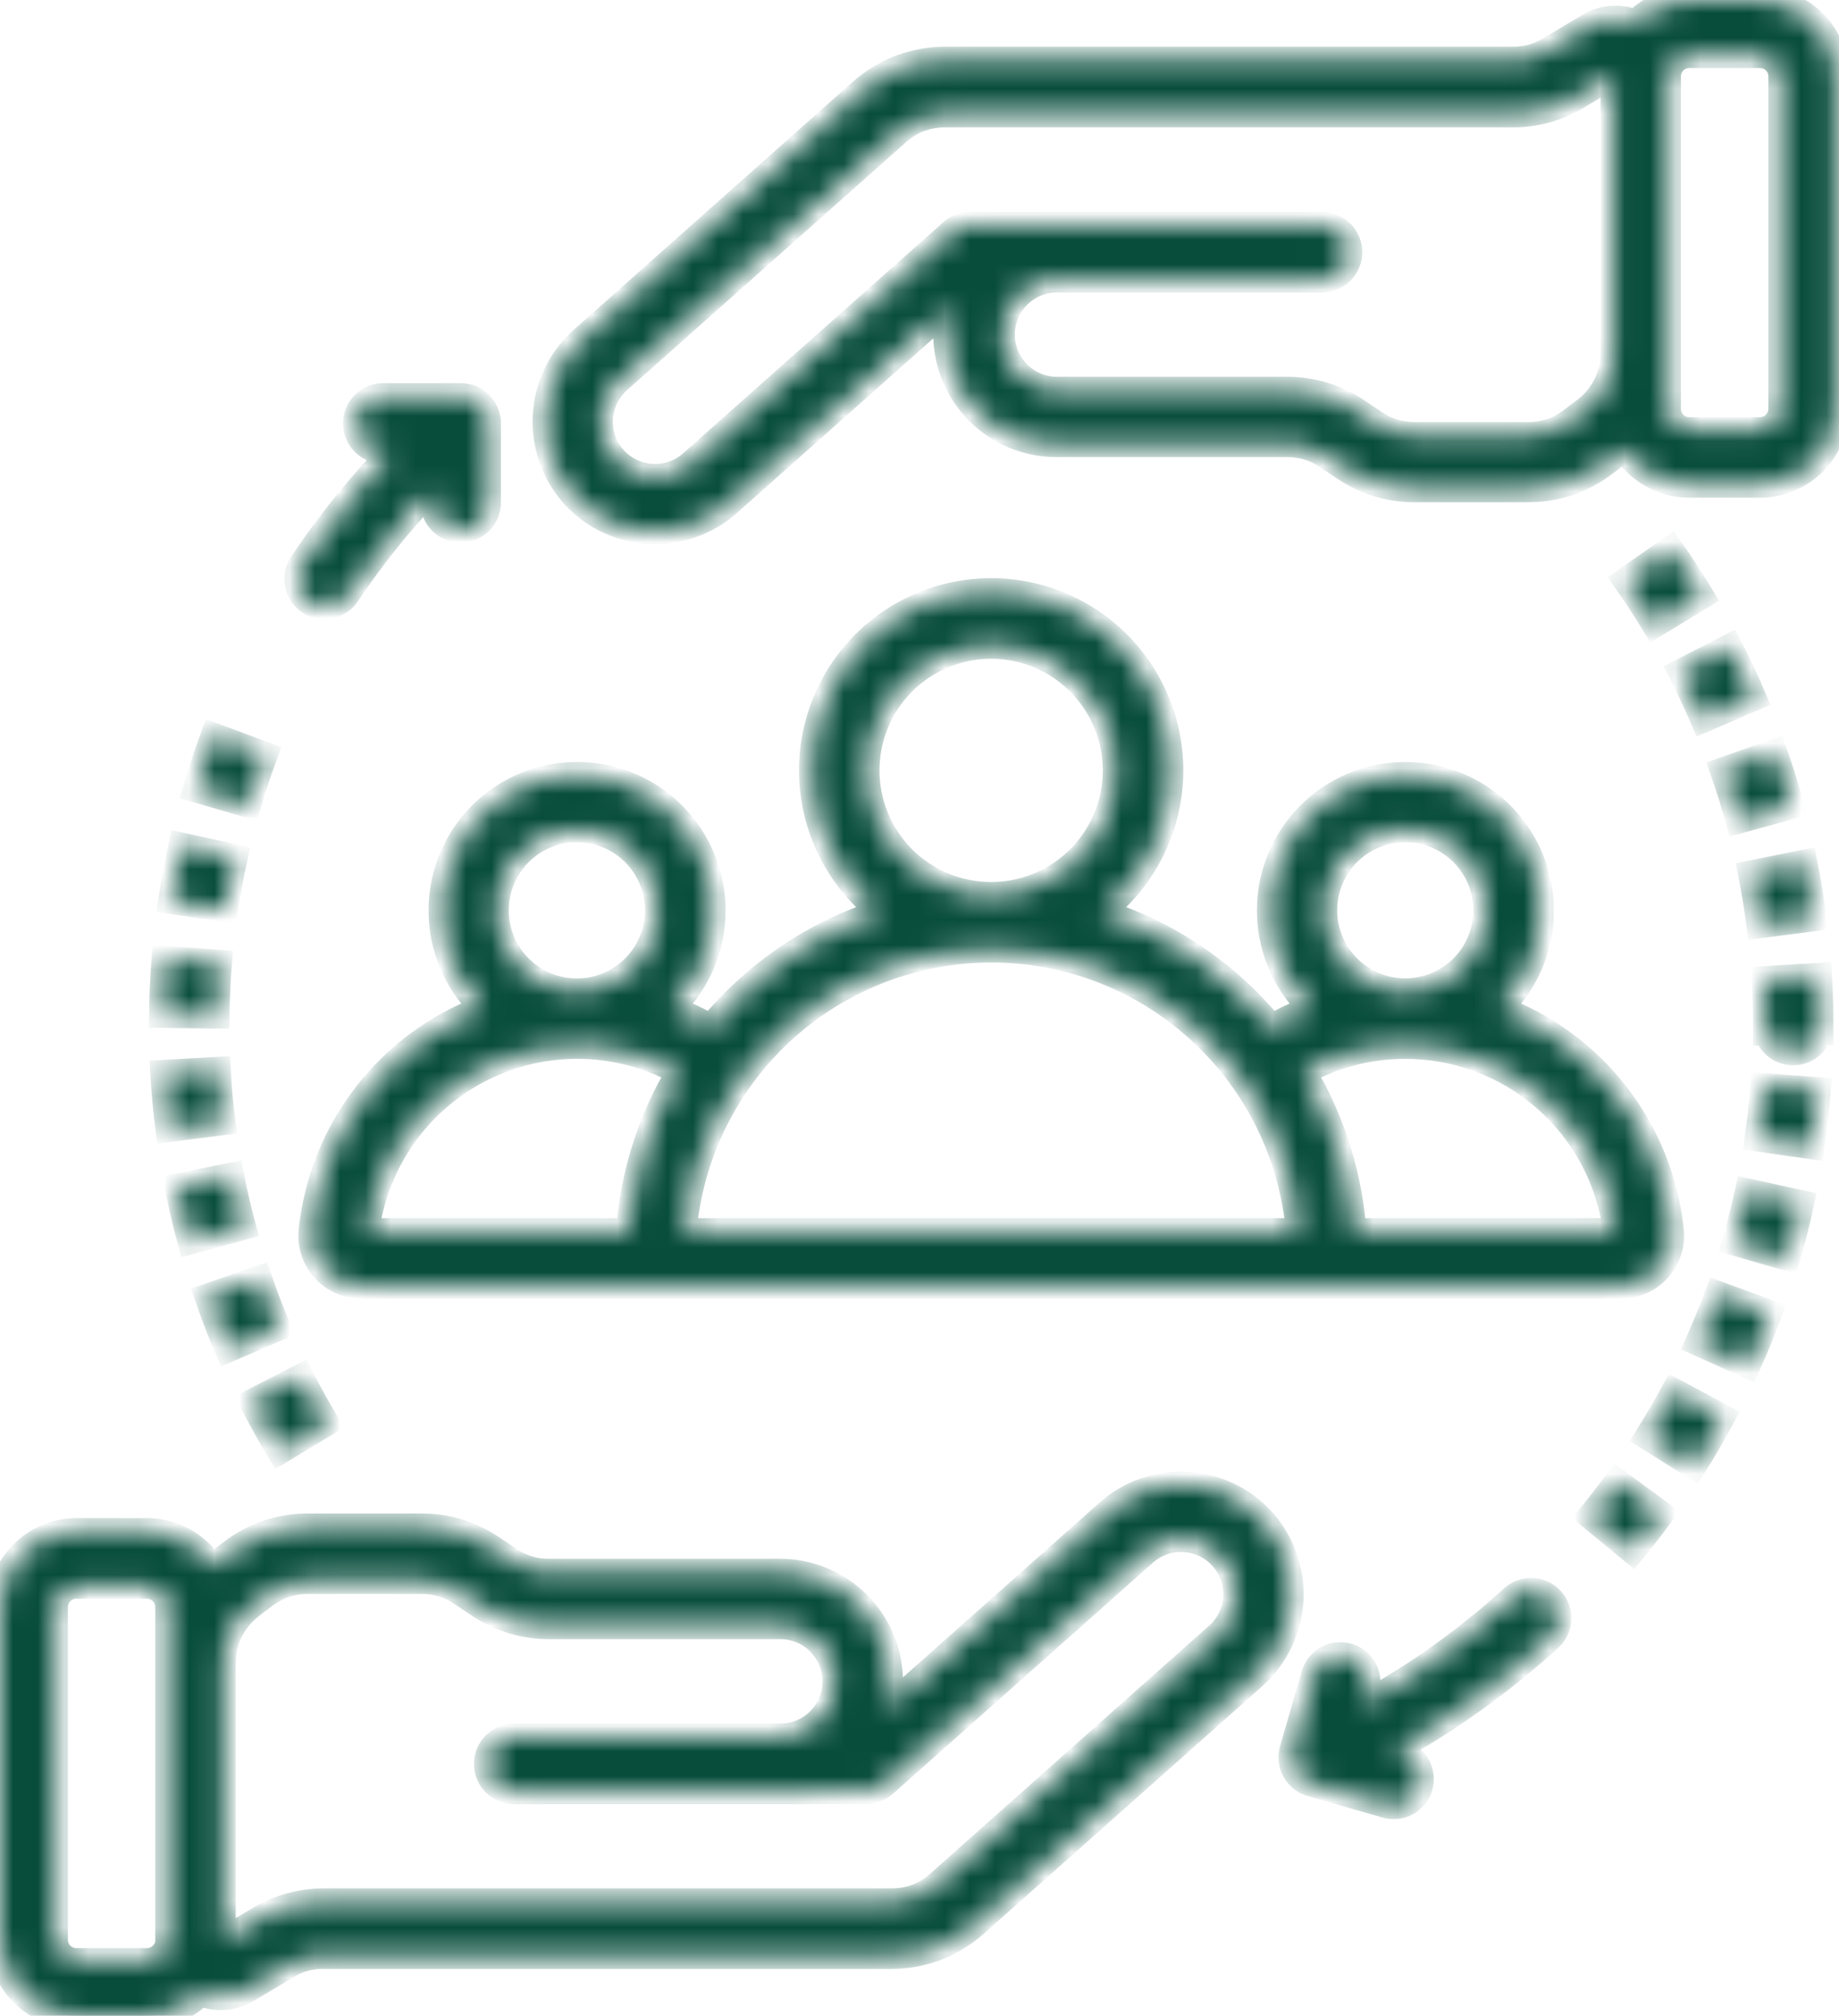 <?xml version="1.0" encoding="UTF-8"?> <svg xmlns="http://www.w3.org/2000/svg" width="73" height="80" viewBox="0 0 73 80" fill="none"><mask id="path-1-inside-1_341_2954" fill="white"><path d="M8.678 61.975L9.167 61.606C10.05 60.921 11.138 60.554 12.255 60.564H16.714C17.21 60.561 17.704 60.632 18.179 60.775C18.657 60.922 19.11 61.137 19.526 61.415L20.214 61.877C20.687 62.204 21.25 62.374 21.825 62.361H30.974C32.132 62.364 33.242 62.825 34.061 63.644C34.88 64.463 35.341 65.573 35.344 66.731C35.343 67.091 35.298 67.449 35.211 67.798L43.981 60.005C44.841 59.243 45.965 58.85 47.112 58.91C48.259 58.969 49.336 59.478 50.112 60.325C50.139 60.352 50.165 60.383 50.192 60.417C50.931 61.279 51.306 62.394 51.239 63.527C51.171 64.659 50.667 65.722 49.831 66.49C49.807 66.518 49.78 66.543 49.751 66.566L38.738 76.352C38.278 76.766 37.746 77.093 37.169 77.317C36.589 77.535 35.974 77.645 35.355 77.641H12.865C12.339 77.627 11.821 77.769 11.376 78.05L9.833 78.973C9.515 79.165 9.152 79.268 8.78 79.272C8.501 79.276 8.223 79.221 7.967 79.111C7.687 79.392 7.354 79.616 6.988 79.768C6.622 79.921 6.229 80 5.832 80H3.023C2.222 79.997 1.455 79.677 0.889 79.111C0.323 78.545 0.003 77.778 0 76.977V63.775C0.003 62.974 0.323 62.207 0.889 61.641C1.455 61.074 2.222 60.755 3.023 60.751H5.837C6.234 60.751 6.628 60.83 6.995 60.982C7.362 61.135 7.696 61.358 7.976 61.64C8.144 61.806 8.292 61.992 8.415 62.194C8.5 62.119 8.594 62.047 8.682 61.976L8.678 61.975ZM55.625 69.555C55.763 69.595 55.892 69.661 56.004 69.75C56.116 69.839 56.21 69.95 56.279 70.075C56.349 70.2 56.393 70.338 56.41 70.48C56.426 70.623 56.414 70.767 56.375 70.905C56.335 71.043 56.269 71.171 56.18 71.283C56.091 71.396 55.98 71.489 55.855 71.559C55.73 71.628 55.592 71.672 55.45 71.689C55.307 71.705 55.163 71.693 55.025 71.654L52.1 70.814C51.935 70.775 51.781 70.698 51.65 70.59C51.519 70.482 51.414 70.345 51.344 70.191C51.233 69.936 51.221 69.65 51.308 69.386L52.153 66.465C52.193 66.327 52.259 66.198 52.348 66.086C52.437 65.973 52.548 65.879 52.673 65.81C52.799 65.74 52.937 65.695 53.08 65.679C53.222 65.662 53.367 65.674 53.505 65.714C53.643 65.753 53.772 65.819 53.884 65.909C53.997 65.998 54.091 66.108 54.16 66.234C54.23 66.359 54.275 66.497 54.291 66.64C54.307 66.783 54.296 66.927 54.256 67.065L54.083 67.661C54.794 67.27 55.492 66.847 56.177 66.403C57.542 65.508 58.834 64.506 60.04 63.407C60.147 63.309 60.272 63.234 60.407 63.186C60.543 63.137 60.687 63.115 60.831 63.122C60.974 63.129 61.116 63.164 61.246 63.225C61.377 63.286 61.493 63.373 61.59 63.48C61.688 63.586 61.763 63.711 61.811 63.846C61.86 63.982 61.882 64.126 61.875 64.27C61.868 64.414 61.833 64.555 61.772 64.685C61.711 64.816 61.624 64.933 61.518 65.03C60.223 66.205 58.839 67.278 57.378 68.24C56.716 68.671 56.035 69.084 55.337 69.47L55.625 69.555ZM15.182 17.903C14.896 17.894 14.625 17.775 14.426 17.57C14.226 17.365 14.115 17.09 14.115 16.804C14.115 16.519 14.226 16.244 14.426 16.039C14.625 15.834 14.896 15.714 15.182 15.706H18.285C18.429 15.706 18.572 15.734 18.706 15.789C18.839 15.844 18.96 15.925 19.062 16.027C19.165 16.129 19.245 16.25 19.301 16.383C19.356 16.517 19.384 16.66 19.384 16.804V19.907C19.388 20.054 19.363 20.2 19.309 20.337C19.256 20.474 19.176 20.599 19.073 20.704C18.971 20.81 18.848 20.894 18.713 20.951C18.578 21.008 18.432 21.038 18.285 21.038C18.138 21.038 17.993 21.008 17.858 20.951C17.722 20.894 17.6 20.81 17.497 20.704C17.395 20.599 17.315 20.474 17.261 20.337C17.208 20.2 17.183 20.054 17.187 19.907V19.37C16.854 19.716 16.525 20.076 16.205 20.441C15.332 21.438 14.524 22.491 13.786 23.593C13.624 23.832 13.373 23.997 13.089 24.052C12.806 24.108 12.512 24.048 12.271 23.887C12.031 23.727 11.865 23.477 11.808 23.194C11.751 22.91 11.809 22.616 11.968 22.375C12.76 21.195 13.626 20.068 14.563 19C14.888 18.631 15.226 18.262 15.568 17.903H15.182ZM64.806 61.572C65.206 61.083 65.588 60.589 65.962 60.082L64.189 58.781C63.841 59.258 63.481 59.719 63.112 60.177L64.806 61.572ZM70.123 40.965C70.161 41.12 70.236 41.264 70.341 41.383C70.359 41.41 70.38 41.433 70.404 41.455C70.445 41.498 70.492 41.537 70.541 41.57C70.568 41.592 70.599 41.61 70.625 41.628C70.652 41.647 70.693 41.663 70.728 41.681C70.795 41.711 70.865 41.735 70.936 41.752C71.191 41.81 71.459 41.776 71.69 41.654C71.922 41.533 72.102 41.333 72.2 41.09C72.209 41.071 72.216 41.052 72.222 41.032L72.239 40.983H72.28C72.28 40.228 72.266 39.462 72.222 38.712L70.03 38.845C70.07 39.552 70.088 40.254 70.083 40.968L70.123 40.965ZM67.238 58.199C67.642 57.554 68.023 56.899 68.381 56.234L66.45 55.198C66.112 55.82 65.756 56.431 65.382 57.03L67.238 58.199ZM69.385 54.198C69.696 53.509 69.984 52.808 70.248 52.095L68.185 51.339C67.939 52.002 67.672 52.655 67.385 53.3L69.385 54.198ZM70.955 49.938C71.169 49.21 71.356 48.48 71.515 47.738L69.373 47.271C69.221 47.964 69.044 48.645 68.848 49.325L70.955 49.938ZM71.924 45.507C72.036 44.76 72.12 44.004 72.178 43.248L69.987 43.088C69.933 43.795 69.853 44.493 69.751 45.196L71.924 45.507ZM72.005 36.459C71.912 35.708 71.787 34.961 71.64 34.218L69.488 34.65C69.626 35.344 69.737 36.035 69.831 36.74L72.005 36.459ZM71.12 32.004C70.92 31.276 70.693 30.551 70.444 29.835L68.373 30.564C68.608 31.232 68.817 31.906 69.004 32.587L71.12 32.004ZM69.626 27.709C69.332 27.011 69.008 26.325 68.661 25.656L66.709 26.66C67.029 27.288 67.33 27.926 67.611 28.576L69.626 27.709ZM67.557 23.673C67.166 23.027 66.752 22.392 66.317 21.77L64.517 23.033C64.922 23.611 65.308 24.202 65.678 24.811L67.557 23.673ZM8.47 29.181C8.208 29.893 7.972 30.608 7.754 31.338L9.861 31.955C10.057 31.279 10.284 30.608 10.528 29.946L8.47 29.181ZM7.188 33.54C7.024 34.278 6.891 35.017 6.775 35.772L8.949 36.096C9.056 35.394 9.181 34.7 9.336 34.011L7.188 33.54ZM6.517 38.03C6.459 38.782 6.425 39.536 6.415 40.293L8.611 40.32C8.62 39.613 8.651 38.906 8.709 38.196L6.517 38.03ZM6.464 42.565C6.508 43.32 6.575 44.077 6.673 44.828L8.851 44.551C8.753 43.867 8.696 43.133 8.66 42.444L6.464 42.565ZM7.033 47.069C7.18 47.807 7.349 48.558 7.548 49.285L9.665 48.707C9.48 48.026 9.32 47.339 9.184 46.643L7.033 47.069ZM8.216 51.45C8.462 52.166 8.735 52.874 9.034 53.574L11.055 52.708C10.778 52.073 10.521 51.388 10.294 50.73L8.216 51.45ZM9.994 55.629C10.34 56.305 10.705 56.963 11.097 57.612L12.977 56.483C12.612 55.874 12.27 55.261 11.95 54.629L9.994 55.629ZM67.056 17.053H69.87C70.09 17.052 70.3 16.964 70.455 16.808C70.609 16.652 70.697 16.442 70.696 16.222V3.031C70.697 2.811 70.609 2.601 70.455 2.445C70.3 2.289 70.09 2.201 69.87 2.2H67.056C66.947 2.2 66.839 2.222 66.738 2.263C66.637 2.305 66.546 2.366 66.469 2.443C66.391 2.521 66.33 2.612 66.288 2.713C66.247 2.814 66.225 2.922 66.225 3.031V16.226C66.225 16.335 66.247 16.443 66.288 16.544C66.33 16.645 66.391 16.736 66.469 16.814C66.546 16.891 66.637 16.952 66.738 16.994C66.839 17.035 66.947 17.057 67.056 17.057V17.053ZM69.87 19.25H67.056C66.659 19.25 66.265 19.172 65.898 19.021C65.531 18.869 65.198 18.646 64.917 18.364C64.749 18.196 64.601 18.008 64.478 17.805C64.392 17.88 64.299 17.952 64.211 18.023L63.721 18.392C63.282 18.729 62.791 18.993 62.267 19.175C61.741 19.348 61.19 19.435 60.636 19.432H56.177C55.174 19.442 54.192 19.146 53.363 18.583L52.674 18.121C52.437 17.964 52.179 17.842 51.908 17.757C51.635 17.676 51.35 17.637 51.065 17.641H41.914C40.757 17.637 39.648 17.175 38.829 16.357C38.011 15.538 37.549 14.429 37.545 13.272C37.546 12.91 37.59 12.55 37.678 12.2L28.907 19.997C28.046 20.756 26.922 21.148 25.776 21.088C24.63 21.029 23.553 20.522 22.776 19.678C22.75 19.647 22.723 19.62 22.696 19.586C21.956 18.722 21.581 17.604 21.65 16.468C21.719 15.332 22.226 14.268 23.065 13.5C23.09 13.474 23.117 13.45 23.146 13.429L34.158 3.642C34.622 3.228 35.156 2.901 35.736 2.677C36.315 2.461 36.928 2.351 37.545 2.353H60.023C60.283 2.356 60.543 2.325 60.796 2.261C61.047 2.19 61.288 2.085 61.512 1.95L63.055 1.027C63.372 0.833 63.736 0.73 64.108 0.728C64.387 0.725 64.664 0.778 64.922 0.884C65.201 0.604 65.534 0.381 65.9 0.229C66.267 0.077 66.66 -0.001 67.056 2.86338e-06H69.87C70.671 0.001 71.44 0.32 72.006 0.887C72.573 1.453 72.892 2.221 72.893 3.023V16.226C72.891 17.027 72.573 17.795 72.006 18.362C71.439 18.929 70.671 19.248 69.87 19.25ZM41.914 8.909H52.509C52.794 8.918 53.066 9.037 53.265 9.242C53.464 9.447 53.575 9.722 53.575 10.008C53.575 10.293 53.464 10.568 53.265 10.773C53.066 10.978 52.794 11.097 52.509 11.106H41.914C41.346 11.117 40.804 11.352 40.406 11.758C40.008 12.164 39.785 12.711 39.785 13.28C39.785 13.848 40.008 14.395 40.406 14.801C40.804 15.207 41.346 15.441 41.914 15.453H51.065C51.562 15.45 52.058 15.521 52.535 15.663C53.013 15.811 53.466 16.026 53.882 16.303L54.572 16.764C54.807 16.925 55.065 17.05 55.336 17.134C55.609 17.212 55.892 17.251 56.177 17.249H60.633C60.95 17.253 61.265 17.204 61.566 17.107C61.867 17.004 62.147 16.852 62.397 16.657L62.882 16.288C63.247 16.023 63.542 15.673 63.743 15.269C63.943 14.864 64.042 14.418 64.032 13.967V3L62.636 3.831C61.85 4.312 60.945 4.563 60.023 4.555H37.54C37.185 4.553 36.833 4.614 36.499 4.734C36.172 4.864 35.871 5.052 35.61 5.288L24.558 15.11C24.128 15.494 23.867 16.032 23.832 16.608C23.797 17.184 23.992 17.75 24.374 18.182C24.757 18.613 25.296 18.874 25.871 18.909C26.447 18.943 27.013 18.748 27.445 18.367L37.738 9.227C37.943 9.026 38.219 8.915 38.507 8.916L41.914 8.909ZM43.738 36.188C46.376 37.031 48.716 38.616 50.477 40.754C50.978 40.465 51.501 40.218 52.042 40.015C52.016 39.993 51.993 39.97 51.971 39.948C51.217 39.193 50.704 38.232 50.497 37.186C50.289 36.139 50.396 35.055 50.805 34.07C51.213 33.084 51.904 32.242 52.791 31.65C53.678 31.057 54.721 30.741 55.788 30.741C56.855 30.741 57.897 31.057 58.784 31.65C59.671 32.242 60.363 33.084 60.771 34.07C61.18 35.055 61.287 36.139 61.079 37.186C60.872 38.232 60.358 39.193 59.605 39.948C59.582 39.97 59.556 39.993 59.533 40.015C61.373 40.709 62.984 41.9 64.186 43.456C65.387 45.012 66.133 46.871 66.34 48.827C66.368 49.105 66.34 49.386 66.256 49.653C66.168 49.922 66.023 50.169 65.833 50.378C65.647 50.587 65.418 50.754 65.162 50.867C64.904 50.983 64.626 51.044 64.344 51.045H14.351C14.069 51.044 13.79 50.984 13.533 50.867C13.274 50.755 13.044 50.589 12.857 50.378C12.669 50.169 12.526 49.923 12.44 49.656C12.353 49.389 12.324 49.106 12.355 48.827C12.562 46.872 13.307 45.014 14.508 43.458C15.709 41.903 17.318 40.711 19.156 40.015L19.09 39.948C18.336 39.193 17.822 38.232 17.614 37.185C17.407 36.139 17.514 35.054 17.922 34.069C18.331 33.083 19.022 32.24 19.91 31.648C20.797 31.055 21.84 30.739 22.907 30.739C23.974 30.739 25.017 31.055 25.904 31.648C26.791 32.24 27.482 33.083 27.891 34.069C28.299 35.054 28.407 36.139 28.199 37.185C27.991 38.232 27.477 39.193 26.723 39.948C26.697 39.97 26.674 39.993 26.652 40.015C27.192 40.218 27.714 40.465 28.212 40.754C29.977 38.62 32.316 37.035 34.952 36.188C33.813 35.296 32.971 34.079 32.54 32.698C32.109 31.317 32.108 29.837 32.538 28.456C32.967 27.074 33.807 25.856 34.946 24.963C36.084 24.071 37.468 23.546 38.912 23.458C40.356 23.37 41.792 23.724 43.031 24.472C44.269 25.22 45.25 26.328 45.844 27.647C46.438 28.966 46.617 30.435 46.356 31.858C46.095 33.281 45.407 34.591 44.384 35.614C44.181 35.819 43.965 36.011 43.738 36.188ZM51.749 42.55C52.816 44.342 53.482 46.344 53.7 48.419C53.714 48.56 53.717 48.703 53.71 48.845H64.135C63.869 46.819 62.875 44.959 61.339 43.612C59.802 42.264 57.828 41.522 55.785 41.523C54.908 41.521 54.035 41.658 53.2 41.927C52.698 42.088 52.213 42.296 51.751 42.55H51.749ZM24.985 48.845C24.975 48.703 24.978 48.56 24.994 48.419C25.21 46.344 25.876 44.341 26.946 42.55C26.484 42.296 25.998 42.088 25.496 41.927C24.321 41.549 23.077 41.433 21.852 41.588C20.627 41.744 19.451 42.166 18.407 42.826C17.363 43.486 16.477 44.367 15.812 45.407C15.146 46.447 14.717 47.621 14.555 48.845H24.985ZM47.529 40.833C45.283 38.812 42.367 37.696 39.345 37.7C36.323 37.7 33.408 38.817 31.161 40.837C28.914 42.856 27.493 45.636 27.172 48.64C27.167 48.667 27.168 48.694 27.177 48.721C27.186 48.745 27.199 48.768 27.217 48.787C27.235 48.807 27.256 48.823 27.279 48.836C27.3 48.843 27.323 48.846 27.346 48.845H51.344C51.368 48.846 51.392 48.843 51.415 48.836C51.438 48.824 51.458 48.807 51.474 48.787C51.492 48.768 51.507 48.745 51.518 48.721C51.524 48.694 51.526 48.667 51.523 48.64C51.202 45.634 49.78 42.852 47.529 40.833ZM42.83 27.092C42.257 26.518 41.552 26.094 40.776 25.858C40 25.622 39.178 25.581 38.382 25.739C37.587 25.897 36.843 26.249 36.216 26.763C35.589 27.277 35.098 27.938 34.788 28.687C34.477 29.436 34.357 30.251 34.436 31.058C34.516 31.865 34.793 32.64 35.244 33.314C35.695 33.988 36.305 34.541 37.02 34.922C37.736 35.304 38.534 35.504 39.345 35.503C40.32 35.504 41.273 35.215 42.084 34.674C42.895 34.133 43.526 33.363 43.9 32.463C44.273 31.562 44.37 30.571 44.18 29.615C43.99 28.659 43.52 27.781 42.83 27.092ZM58.048 33.863C57.676 33.49 57.218 33.215 56.714 33.061C56.21 32.908 55.676 32.882 55.159 32.984C54.642 33.087 54.159 33.315 53.752 33.649C53.344 33.983 53.026 34.413 52.824 34.899C52.622 35.386 52.544 35.915 52.596 36.439C52.647 36.963 52.828 37.466 53.12 37.904C53.413 38.342 53.809 38.701 54.274 38.949C54.739 39.197 55.258 39.327 55.784 39.327C56.417 39.327 57.036 39.139 57.563 38.788C58.09 38.436 58.5 37.936 58.743 37.351C58.985 36.766 59.048 36.123 58.925 35.502C58.801 34.881 58.496 34.31 58.048 33.863ZM25.167 33.863C24.643 33.338 23.953 33.012 23.215 32.939C22.478 32.866 21.737 33.051 21.121 33.463C20.504 33.874 20.05 34.487 19.834 35.197C19.619 35.906 19.657 36.668 19.94 37.353C20.224 38.038 20.737 38.603 21.39 38.953C22.044 39.302 22.799 39.414 23.526 39.269C24.253 39.124 24.908 38.731 25.378 38.158C25.848 37.585 26.104 36.866 26.104 36.125C26.104 35.704 26.021 35.288 25.86 34.9C25.7 34.511 25.463 34.159 25.166 33.862L25.167 33.863ZM6.663 76.978V63.776C6.663 63.667 6.641 63.56 6.599 63.46C6.557 63.36 6.496 63.269 6.418 63.193C6.341 63.116 6.25 63.054 6.149 63.013C6.048 62.971 5.94 62.949 5.831 62.949H3.023C2.803 62.95 2.593 63.038 2.438 63.194C2.283 63.349 2.196 63.56 2.196 63.779V76.982C2.196 77.201 2.283 77.412 2.438 77.568C2.593 77.724 2.803 77.812 3.023 77.813H5.837C5.946 77.813 6.054 77.791 6.155 77.749C6.255 77.707 6.347 77.645 6.424 77.568C6.501 77.492 6.563 77.401 6.605 77.301C6.647 77.201 6.668 77.094 6.669 76.986L6.663 76.978ZM30.973 71.101H20.38C20.094 71.093 19.823 70.973 19.623 70.768C19.424 70.563 19.313 70.288 19.313 70.003C19.313 69.717 19.424 69.442 19.623 69.237C19.823 69.032 20.094 68.913 20.38 68.904H30.974C31.551 68.904 32.105 68.675 32.513 68.267C32.921 67.859 33.15 67.305 33.15 66.728C33.15 66.151 32.921 65.598 32.513 65.19C32.105 64.782 31.551 64.552 30.974 64.552H21.825C21.326 64.556 20.83 64.486 20.353 64.344C19.875 64.197 19.421 63.981 19.006 63.703L18.316 63.241C17.844 62.919 17.283 62.751 16.712 62.761H12.255C11.938 62.755 11.623 62.803 11.322 62.903C11.022 63.005 10.741 63.155 10.491 63.348L10.006 63.718C9.646 63.985 9.352 64.333 9.148 64.733C8.955 65.14 8.856 65.585 8.859 66.036V77L10.255 76.169C10.649 75.934 11.072 75.752 11.514 75.627C11.955 75.503 12.411 75.441 12.869 75.443H35.348C35.703 75.449 36.055 75.391 36.389 75.27C36.717 75.142 37.018 74.954 37.278 74.716L48.33 64.89C48.544 64.701 48.718 64.471 48.843 64.214C48.967 63.956 49.039 63.677 49.055 63.392C49.079 62.963 48.976 62.536 48.759 62.166C48.541 61.795 48.219 61.497 47.832 61.31C47.446 61.122 47.012 61.053 46.587 61.111C46.161 61.17 45.762 61.353 45.44 61.638L35.152 70.781C35.051 70.881 34.932 70.96 34.801 71.015C34.67 71.069 34.529 71.097 34.387 71.096L30.973 71.101Z"></path></mask><path d="M8.678 61.975L9.167 61.606C10.05 60.921 11.138 60.554 12.255 60.564H16.714C17.21 60.561 17.704 60.632 18.179 60.775C18.657 60.922 19.11 61.137 19.526 61.415L20.214 61.877C20.687 62.204 21.25 62.374 21.825 62.361H30.974C32.132 62.364 33.242 62.825 34.061 63.644C34.88 64.463 35.341 65.573 35.344 66.731C35.343 67.091 35.298 67.449 35.211 67.798L43.981 60.005C44.841 59.243 45.965 58.85 47.112 58.91C48.259 58.969 49.336 59.478 50.112 60.325C50.139 60.352 50.165 60.383 50.192 60.417C50.931 61.279 51.306 62.394 51.239 63.527C51.171 64.659 50.667 65.722 49.831 66.49C49.807 66.518 49.78 66.543 49.751 66.566L38.738 76.352C38.278 76.766 37.746 77.093 37.169 77.317C36.589 77.535 35.974 77.645 35.355 77.641H12.865C12.339 77.627 11.821 77.769 11.376 78.05L9.833 78.973C9.515 79.165 9.152 79.268 8.78 79.272C8.501 79.276 8.223 79.221 7.967 79.111C7.687 79.392 7.354 79.616 6.988 79.768C6.622 79.921 6.229 80 5.832 80H3.023C2.222 79.997 1.455 79.677 0.889 79.111C0.323 78.545 0.003 77.778 0 76.977V63.775C0.003 62.974 0.323 62.207 0.889 61.641C1.455 61.074 2.222 60.755 3.023 60.751H5.837C6.234 60.751 6.628 60.83 6.995 60.982C7.362 61.135 7.696 61.358 7.976 61.64C8.144 61.806 8.292 61.992 8.415 62.194C8.5 62.119 8.594 62.047 8.682 61.976L8.678 61.975ZM55.625 69.555C55.763 69.595 55.892 69.661 56.004 69.75C56.116 69.839 56.21 69.95 56.279 70.075C56.349 70.2 56.393 70.338 56.41 70.48C56.426 70.623 56.414 70.767 56.375 70.905C56.335 71.043 56.269 71.171 56.18 71.283C56.091 71.396 55.98 71.489 55.855 71.559C55.73 71.628 55.592 71.672 55.45 71.689C55.307 71.705 55.163 71.693 55.025 71.654L52.1 70.814C51.935 70.775 51.781 70.698 51.65 70.59C51.519 70.482 51.414 70.345 51.344 70.191C51.233 69.936 51.221 69.65 51.308 69.386L52.153 66.465C52.193 66.327 52.259 66.198 52.348 66.086C52.437 65.973 52.548 65.879 52.673 65.81C52.799 65.74 52.937 65.695 53.08 65.679C53.222 65.662 53.367 65.674 53.505 65.714C53.643 65.753 53.772 65.819 53.884 65.909C53.997 65.998 54.091 66.108 54.16 66.234C54.23 66.359 54.275 66.497 54.291 66.64C54.307 66.783 54.296 66.927 54.256 67.065L54.083 67.661C54.794 67.27 55.492 66.847 56.177 66.403C57.542 65.508 58.834 64.506 60.04 63.407C60.147 63.309 60.272 63.234 60.407 63.186C60.543 63.137 60.687 63.115 60.831 63.122C60.974 63.129 61.116 63.164 61.246 63.225C61.377 63.286 61.493 63.373 61.59 63.48C61.688 63.586 61.763 63.711 61.811 63.846C61.86 63.982 61.882 64.126 61.875 64.27C61.868 64.414 61.833 64.555 61.772 64.685C61.711 64.816 61.624 64.933 61.518 65.03C60.223 66.205 58.839 67.278 57.378 68.24C56.716 68.671 56.035 69.084 55.337 69.47L55.625 69.555ZM15.182 17.903C14.896 17.894 14.625 17.775 14.426 17.57C14.226 17.365 14.115 17.09 14.115 16.804C14.115 16.519 14.226 16.244 14.426 16.039C14.625 15.834 14.896 15.714 15.182 15.706H18.285C18.429 15.706 18.572 15.734 18.706 15.789C18.839 15.844 18.96 15.925 19.062 16.027C19.165 16.129 19.245 16.25 19.301 16.383C19.356 16.517 19.384 16.66 19.384 16.804V19.907C19.388 20.054 19.363 20.2 19.309 20.337C19.256 20.474 19.176 20.599 19.073 20.704C18.971 20.81 18.848 20.894 18.713 20.951C18.578 21.008 18.432 21.038 18.285 21.038C18.138 21.038 17.993 21.008 17.858 20.951C17.722 20.894 17.6 20.81 17.497 20.704C17.395 20.599 17.315 20.474 17.261 20.337C17.208 20.2 17.183 20.054 17.187 19.907V19.37C16.854 19.716 16.525 20.076 16.205 20.441C15.332 21.438 14.524 22.491 13.786 23.593C13.624 23.832 13.373 23.997 13.089 24.052C12.806 24.108 12.512 24.048 12.271 23.887C12.031 23.727 11.865 23.477 11.808 23.194C11.751 22.91 11.809 22.616 11.968 22.375C12.76 21.195 13.626 20.068 14.563 19C14.888 18.631 15.226 18.262 15.568 17.903H15.182ZM64.806 61.572C65.206 61.083 65.588 60.589 65.962 60.082L64.189 58.781C63.841 59.258 63.481 59.719 63.112 60.177L64.806 61.572ZM70.123 40.965C70.161 41.12 70.236 41.264 70.341 41.383C70.359 41.41 70.38 41.433 70.404 41.455C70.445 41.498 70.492 41.537 70.541 41.57C70.568 41.592 70.599 41.61 70.625 41.628C70.652 41.647 70.693 41.663 70.728 41.681C70.795 41.711 70.865 41.735 70.936 41.752C71.191 41.81 71.459 41.776 71.69 41.654C71.922 41.533 72.102 41.333 72.2 41.09C72.209 41.071 72.216 41.052 72.222 41.032L72.239 40.983H72.28C72.28 40.228 72.266 39.462 72.222 38.712L70.03 38.845C70.07 39.552 70.088 40.254 70.083 40.968L70.123 40.965ZM67.238 58.199C67.642 57.554 68.023 56.899 68.381 56.234L66.45 55.198C66.112 55.82 65.756 56.431 65.382 57.03L67.238 58.199ZM69.385 54.198C69.696 53.509 69.984 52.808 70.248 52.095L68.185 51.339C67.939 52.002 67.672 52.655 67.385 53.3L69.385 54.198ZM70.955 49.938C71.169 49.21 71.356 48.48 71.515 47.738L69.373 47.271C69.221 47.964 69.044 48.645 68.848 49.325L70.955 49.938ZM71.924 45.507C72.036 44.76 72.12 44.004 72.178 43.248L69.987 43.088C69.933 43.795 69.853 44.493 69.751 45.196L71.924 45.507ZM72.005 36.459C71.912 35.708 71.787 34.961 71.64 34.218L69.488 34.65C69.626 35.344 69.737 36.035 69.831 36.74L72.005 36.459ZM71.12 32.004C70.92 31.276 70.693 30.551 70.444 29.835L68.373 30.564C68.608 31.232 68.817 31.906 69.004 32.587L71.12 32.004ZM69.626 27.709C69.332 27.011 69.008 26.325 68.661 25.656L66.709 26.66C67.029 27.288 67.33 27.926 67.611 28.576L69.626 27.709ZM67.557 23.673C67.166 23.027 66.752 22.392 66.317 21.77L64.517 23.033C64.922 23.611 65.308 24.202 65.678 24.811L67.557 23.673ZM8.47 29.181C8.208 29.893 7.972 30.608 7.754 31.338L9.861 31.955C10.057 31.279 10.284 30.608 10.528 29.946L8.47 29.181ZM7.188 33.54C7.024 34.278 6.891 35.017 6.775 35.772L8.949 36.096C9.056 35.394 9.181 34.7 9.336 34.011L7.188 33.54ZM6.517 38.03C6.459 38.782 6.425 39.536 6.415 40.293L8.611 40.32C8.62 39.613 8.651 38.906 8.709 38.196L6.517 38.03ZM6.464 42.565C6.508 43.32 6.575 44.077 6.673 44.828L8.851 44.551C8.753 43.867 8.696 43.133 8.66 42.444L6.464 42.565ZM7.033 47.069C7.18 47.807 7.349 48.558 7.548 49.285L9.665 48.707C9.48 48.026 9.32 47.339 9.184 46.643L7.033 47.069ZM8.216 51.45C8.462 52.166 8.735 52.874 9.034 53.574L11.055 52.708C10.778 52.073 10.521 51.388 10.294 50.73L8.216 51.45ZM9.994 55.629C10.34 56.305 10.705 56.963 11.097 57.612L12.977 56.483C12.612 55.874 12.27 55.261 11.95 54.629L9.994 55.629ZM67.056 17.053H69.87C70.09 17.052 70.3 16.964 70.455 16.808C70.609 16.652 70.697 16.442 70.696 16.222V3.031C70.697 2.811 70.609 2.601 70.455 2.445C70.3 2.289 70.09 2.201 69.87 2.2H67.056C66.947 2.2 66.839 2.222 66.738 2.263C66.637 2.305 66.546 2.366 66.469 2.443C66.391 2.521 66.33 2.612 66.288 2.713C66.247 2.814 66.225 2.922 66.225 3.031V16.226C66.225 16.335 66.247 16.443 66.288 16.544C66.33 16.645 66.391 16.736 66.469 16.814C66.546 16.891 66.637 16.952 66.738 16.994C66.839 17.035 66.947 17.057 67.056 17.057V17.053ZM69.87 19.25H67.056C66.659 19.25 66.265 19.172 65.898 19.021C65.531 18.869 65.198 18.646 64.917 18.364C64.749 18.196 64.601 18.008 64.478 17.805C64.392 17.88 64.299 17.952 64.211 18.023L63.721 18.392C63.282 18.729 62.791 18.993 62.267 19.175C61.741 19.348 61.19 19.435 60.636 19.432H56.177C55.174 19.442 54.192 19.146 53.363 18.583L52.674 18.121C52.437 17.964 52.179 17.842 51.908 17.757C51.635 17.676 51.35 17.637 51.065 17.641H41.914C40.757 17.637 39.648 17.175 38.829 16.357C38.011 15.538 37.549 14.429 37.545 13.272C37.546 12.91 37.59 12.55 37.678 12.2L28.907 19.997C28.046 20.756 26.922 21.148 25.776 21.088C24.63 21.029 23.553 20.522 22.776 19.678C22.75 19.647 22.723 19.62 22.696 19.586C21.956 18.722 21.581 17.604 21.65 16.468C21.719 15.332 22.226 14.268 23.065 13.5C23.09 13.474 23.117 13.45 23.146 13.429L34.158 3.642C34.622 3.228 35.156 2.901 35.736 2.677C36.315 2.461 36.928 2.351 37.545 2.353H60.023C60.283 2.356 60.543 2.325 60.796 2.261C61.047 2.19 61.288 2.085 61.512 1.95L63.055 1.027C63.372 0.833 63.736 0.73 64.108 0.728C64.387 0.725 64.664 0.778 64.922 0.884C65.201 0.604 65.534 0.381 65.9 0.229C66.267 0.077 66.66 -0.001 67.056 2.86338e-06H69.87C70.671 0.001 71.44 0.32 72.006 0.887C72.573 1.453 72.892 2.221 72.893 3.023V16.226C72.891 17.027 72.573 17.795 72.006 18.362C71.439 18.929 70.671 19.248 69.87 19.25ZM41.914 8.909H52.509C52.794 8.918 53.066 9.037 53.265 9.242C53.464 9.447 53.575 9.722 53.575 10.008C53.575 10.293 53.464 10.568 53.265 10.773C53.066 10.978 52.794 11.097 52.509 11.106H41.914C41.346 11.117 40.804 11.352 40.406 11.758C40.008 12.164 39.785 12.711 39.785 13.28C39.785 13.848 40.008 14.395 40.406 14.801C40.804 15.207 41.346 15.441 41.914 15.453H51.065C51.562 15.45 52.058 15.521 52.535 15.663C53.013 15.811 53.466 16.026 53.882 16.303L54.572 16.764C54.807 16.925 55.065 17.05 55.336 17.134C55.609 17.212 55.892 17.251 56.177 17.249H60.633C60.95 17.253 61.265 17.204 61.566 17.107C61.867 17.004 62.147 16.852 62.397 16.657L62.882 16.288C63.247 16.023 63.542 15.673 63.743 15.269C63.943 14.864 64.042 14.418 64.032 13.967V3L62.636 3.831C61.85 4.312 60.945 4.563 60.023 4.555H37.54C37.185 4.553 36.833 4.614 36.499 4.734C36.172 4.864 35.871 5.052 35.61 5.288L24.558 15.11C24.128 15.494 23.867 16.032 23.832 16.608C23.797 17.184 23.992 17.75 24.374 18.182C24.757 18.613 25.296 18.874 25.871 18.909C26.447 18.943 27.013 18.748 27.445 18.367L37.738 9.227C37.943 9.026 38.219 8.915 38.507 8.916L41.914 8.909ZM43.738 36.188C46.376 37.031 48.716 38.616 50.477 40.754C50.978 40.465 51.501 40.218 52.042 40.015C52.016 39.993 51.993 39.97 51.971 39.948C51.217 39.193 50.704 38.232 50.497 37.186C50.289 36.139 50.396 35.055 50.805 34.07C51.213 33.084 51.904 32.242 52.791 31.65C53.678 31.057 54.721 30.741 55.788 30.741C56.855 30.741 57.897 31.057 58.784 31.65C59.671 32.242 60.363 33.084 60.771 34.07C61.18 35.055 61.287 36.139 61.079 37.186C60.872 38.232 60.358 39.193 59.605 39.948C59.582 39.97 59.556 39.993 59.533 40.015C61.373 40.709 62.984 41.9 64.186 43.456C65.387 45.012 66.133 46.871 66.34 48.827C66.368 49.105 66.34 49.386 66.256 49.653C66.168 49.922 66.023 50.169 65.833 50.378C65.647 50.587 65.418 50.754 65.162 50.867C64.904 50.983 64.626 51.044 64.344 51.045H14.351C14.069 51.044 13.79 50.984 13.533 50.867C13.274 50.755 13.044 50.589 12.857 50.378C12.669 50.169 12.526 49.923 12.44 49.656C12.353 49.389 12.324 49.106 12.355 48.827C12.562 46.872 13.307 45.014 14.508 43.458C15.709 41.903 17.318 40.711 19.156 40.015L19.09 39.948C18.336 39.193 17.822 38.232 17.614 37.185C17.407 36.139 17.514 35.054 17.922 34.069C18.331 33.083 19.022 32.24 19.91 31.648C20.797 31.055 21.84 30.739 22.907 30.739C23.974 30.739 25.017 31.055 25.904 31.648C26.791 32.24 27.482 33.083 27.891 34.069C28.299 35.054 28.407 36.139 28.199 37.185C27.991 38.232 27.477 39.193 26.723 39.948C26.697 39.97 26.674 39.993 26.652 40.015C27.192 40.218 27.714 40.465 28.212 40.754C29.977 38.62 32.316 37.035 34.952 36.188C33.813 35.296 32.971 34.079 32.54 32.698C32.109 31.317 32.108 29.837 32.538 28.456C32.967 27.074 33.807 25.856 34.946 24.963C36.084 24.071 37.468 23.546 38.912 23.458C40.356 23.37 41.792 23.724 43.031 24.472C44.269 25.22 45.25 26.328 45.844 27.647C46.438 28.966 46.617 30.435 46.356 31.858C46.095 33.281 45.407 34.591 44.384 35.614C44.181 35.819 43.965 36.011 43.738 36.188ZM51.749 42.55C52.816 44.342 53.482 46.344 53.7 48.419C53.714 48.56 53.717 48.703 53.71 48.845H64.135C63.869 46.819 62.875 44.959 61.339 43.612C59.802 42.264 57.828 41.522 55.785 41.523C54.908 41.521 54.035 41.658 53.2 41.927C52.698 42.088 52.213 42.296 51.751 42.55H51.749ZM24.985 48.845C24.975 48.703 24.978 48.56 24.994 48.419C25.21 46.344 25.876 44.341 26.946 42.55C26.484 42.296 25.998 42.088 25.496 41.927C24.321 41.549 23.077 41.433 21.852 41.588C20.627 41.744 19.451 42.166 18.407 42.826C17.363 43.486 16.477 44.367 15.812 45.407C15.146 46.447 14.717 47.621 14.555 48.845H24.985ZM47.529 40.833C45.283 38.812 42.367 37.696 39.345 37.7C36.323 37.7 33.408 38.817 31.161 40.837C28.914 42.856 27.493 45.636 27.172 48.64C27.167 48.667 27.168 48.694 27.177 48.721C27.186 48.745 27.199 48.768 27.217 48.787C27.235 48.807 27.256 48.823 27.279 48.836C27.3 48.843 27.323 48.846 27.346 48.845H51.344C51.368 48.846 51.392 48.843 51.415 48.836C51.438 48.824 51.458 48.807 51.474 48.787C51.492 48.768 51.507 48.745 51.518 48.721C51.524 48.694 51.526 48.667 51.523 48.64C51.202 45.634 49.78 42.852 47.529 40.833ZM42.83 27.092C42.257 26.518 41.552 26.094 40.776 25.858C40 25.622 39.178 25.581 38.382 25.739C37.587 25.897 36.843 26.249 36.216 26.763C35.589 27.277 35.098 27.938 34.788 28.687C34.477 29.436 34.357 30.251 34.436 31.058C34.516 31.865 34.793 32.64 35.244 33.314C35.695 33.988 36.305 34.541 37.02 34.922C37.736 35.304 38.534 35.504 39.345 35.503C40.32 35.504 41.273 35.215 42.084 34.674C42.895 34.133 43.526 33.363 43.9 32.463C44.273 31.562 44.37 30.571 44.18 29.615C43.99 28.659 43.52 27.781 42.83 27.092ZM58.048 33.863C57.676 33.49 57.218 33.215 56.714 33.061C56.21 32.908 55.676 32.882 55.159 32.984C54.642 33.087 54.159 33.315 53.752 33.649C53.344 33.983 53.026 34.413 52.824 34.899C52.622 35.386 52.544 35.915 52.596 36.439C52.647 36.963 52.828 37.466 53.12 37.904C53.413 38.342 53.809 38.701 54.274 38.949C54.739 39.197 55.258 39.327 55.784 39.327C56.417 39.327 57.036 39.139 57.563 38.788C58.09 38.436 58.5 37.936 58.743 37.351C58.985 36.766 59.048 36.123 58.925 35.502C58.801 34.881 58.496 34.31 58.048 33.863ZM25.167 33.863C24.643 33.338 23.953 33.012 23.215 32.939C22.478 32.866 21.737 33.051 21.121 33.463C20.504 33.874 20.05 34.487 19.834 35.197C19.619 35.906 19.657 36.668 19.94 37.353C20.224 38.038 20.737 38.603 21.39 38.953C22.044 39.302 22.799 39.414 23.526 39.269C24.253 39.124 24.908 38.731 25.378 38.158C25.848 37.585 26.104 36.866 26.104 36.125C26.104 35.704 26.021 35.288 25.86 34.9C25.7 34.511 25.463 34.159 25.166 33.862L25.167 33.863ZM6.663 76.978V63.776C6.663 63.667 6.641 63.56 6.599 63.46C6.557 63.36 6.496 63.269 6.418 63.193C6.341 63.116 6.25 63.054 6.149 63.013C6.048 62.971 5.94 62.949 5.831 62.949H3.023C2.803 62.95 2.593 63.038 2.438 63.194C2.283 63.349 2.196 63.56 2.196 63.779V76.982C2.196 77.201 2.283 77.412 2.438 77.568C2.593 77.724 2.803 77.812 3.023 77.813H5.837C5.946 77.813 6.054 77.791 6.155 77.749C6.255 77.707 6.347 77.645 6.424 77.568C6.501 77.492 6.563 77.401 6.605 77.301C6.647 77.201 6.668 77.094 6.669 76.986L6.663 76.978ZM30.973 71.101H20.38C20.094 71.093 19.823 70.973 19.623 70.768C19.424 70.563 19.313 70.288 19.313 70.003C19.313 69.717 19.424 69.442 19.623 69.237C19.823 69.032 20.094 68.913 20.38 68.904H30.974C31.551 68.904 32.105 68.675 32.513 68.267C32.921 67.859 33.15 67.305 33.15 66.728C33.15 66.151 32.921 65.598 32.513 65.19C32.105 64.782 31.551 64.552 30.974 64.552H21.825C21.326 64.556 20.83 64.486 20.353 64.344C19.875 64.197 19.421 63.981 19.006 63.703L18.316 63.241C17.844 62.919 17.283 62.751 16.712 62.761H12.255C11.938 62.755 11.623 62.803 11.322 62.903C11.022 63.005 10.741 63.155 10.491 63.348L10.006 63.718C9.646 63.985 9.352 64.333 9.148 64.733C8.955 65.14 8.856 65.585 8.859 66.036V77L10.255 76.169C10.649 75.934 11.072 75.752 11.514 75.627C11.955 75.503 12.411 75.441 12.869 75.443H35.348C35.703 75.449 36.055 75.391 36.389 75.27C36.717 75.142 37.018 74.954 37.278 74.716L48.33 64.89C48.544 64.701 48.718 64.471 48.843 64.214C48.967 63.956 49.039 63.677 49.055 63.392C49.079 62.963 48.976 62.536 48.759 62.166C48.541 61.795 48.219 61.497 47.832 61.31C47.446 61.122 47.012 61.053 46.587 61.111C46.161 61.17 45.762 61.353 45.44 61.638L35.152 70.781C35.051 70.881 34.932 70.96 34.801 71.015C34.67 71.069 34.529 71.097 34.387 71.096L30.973 71.101Z" fill="#084D3C" stroke="#084D3C" mask="url(#path-1-inside-1_341_2954)"></path></svg> 